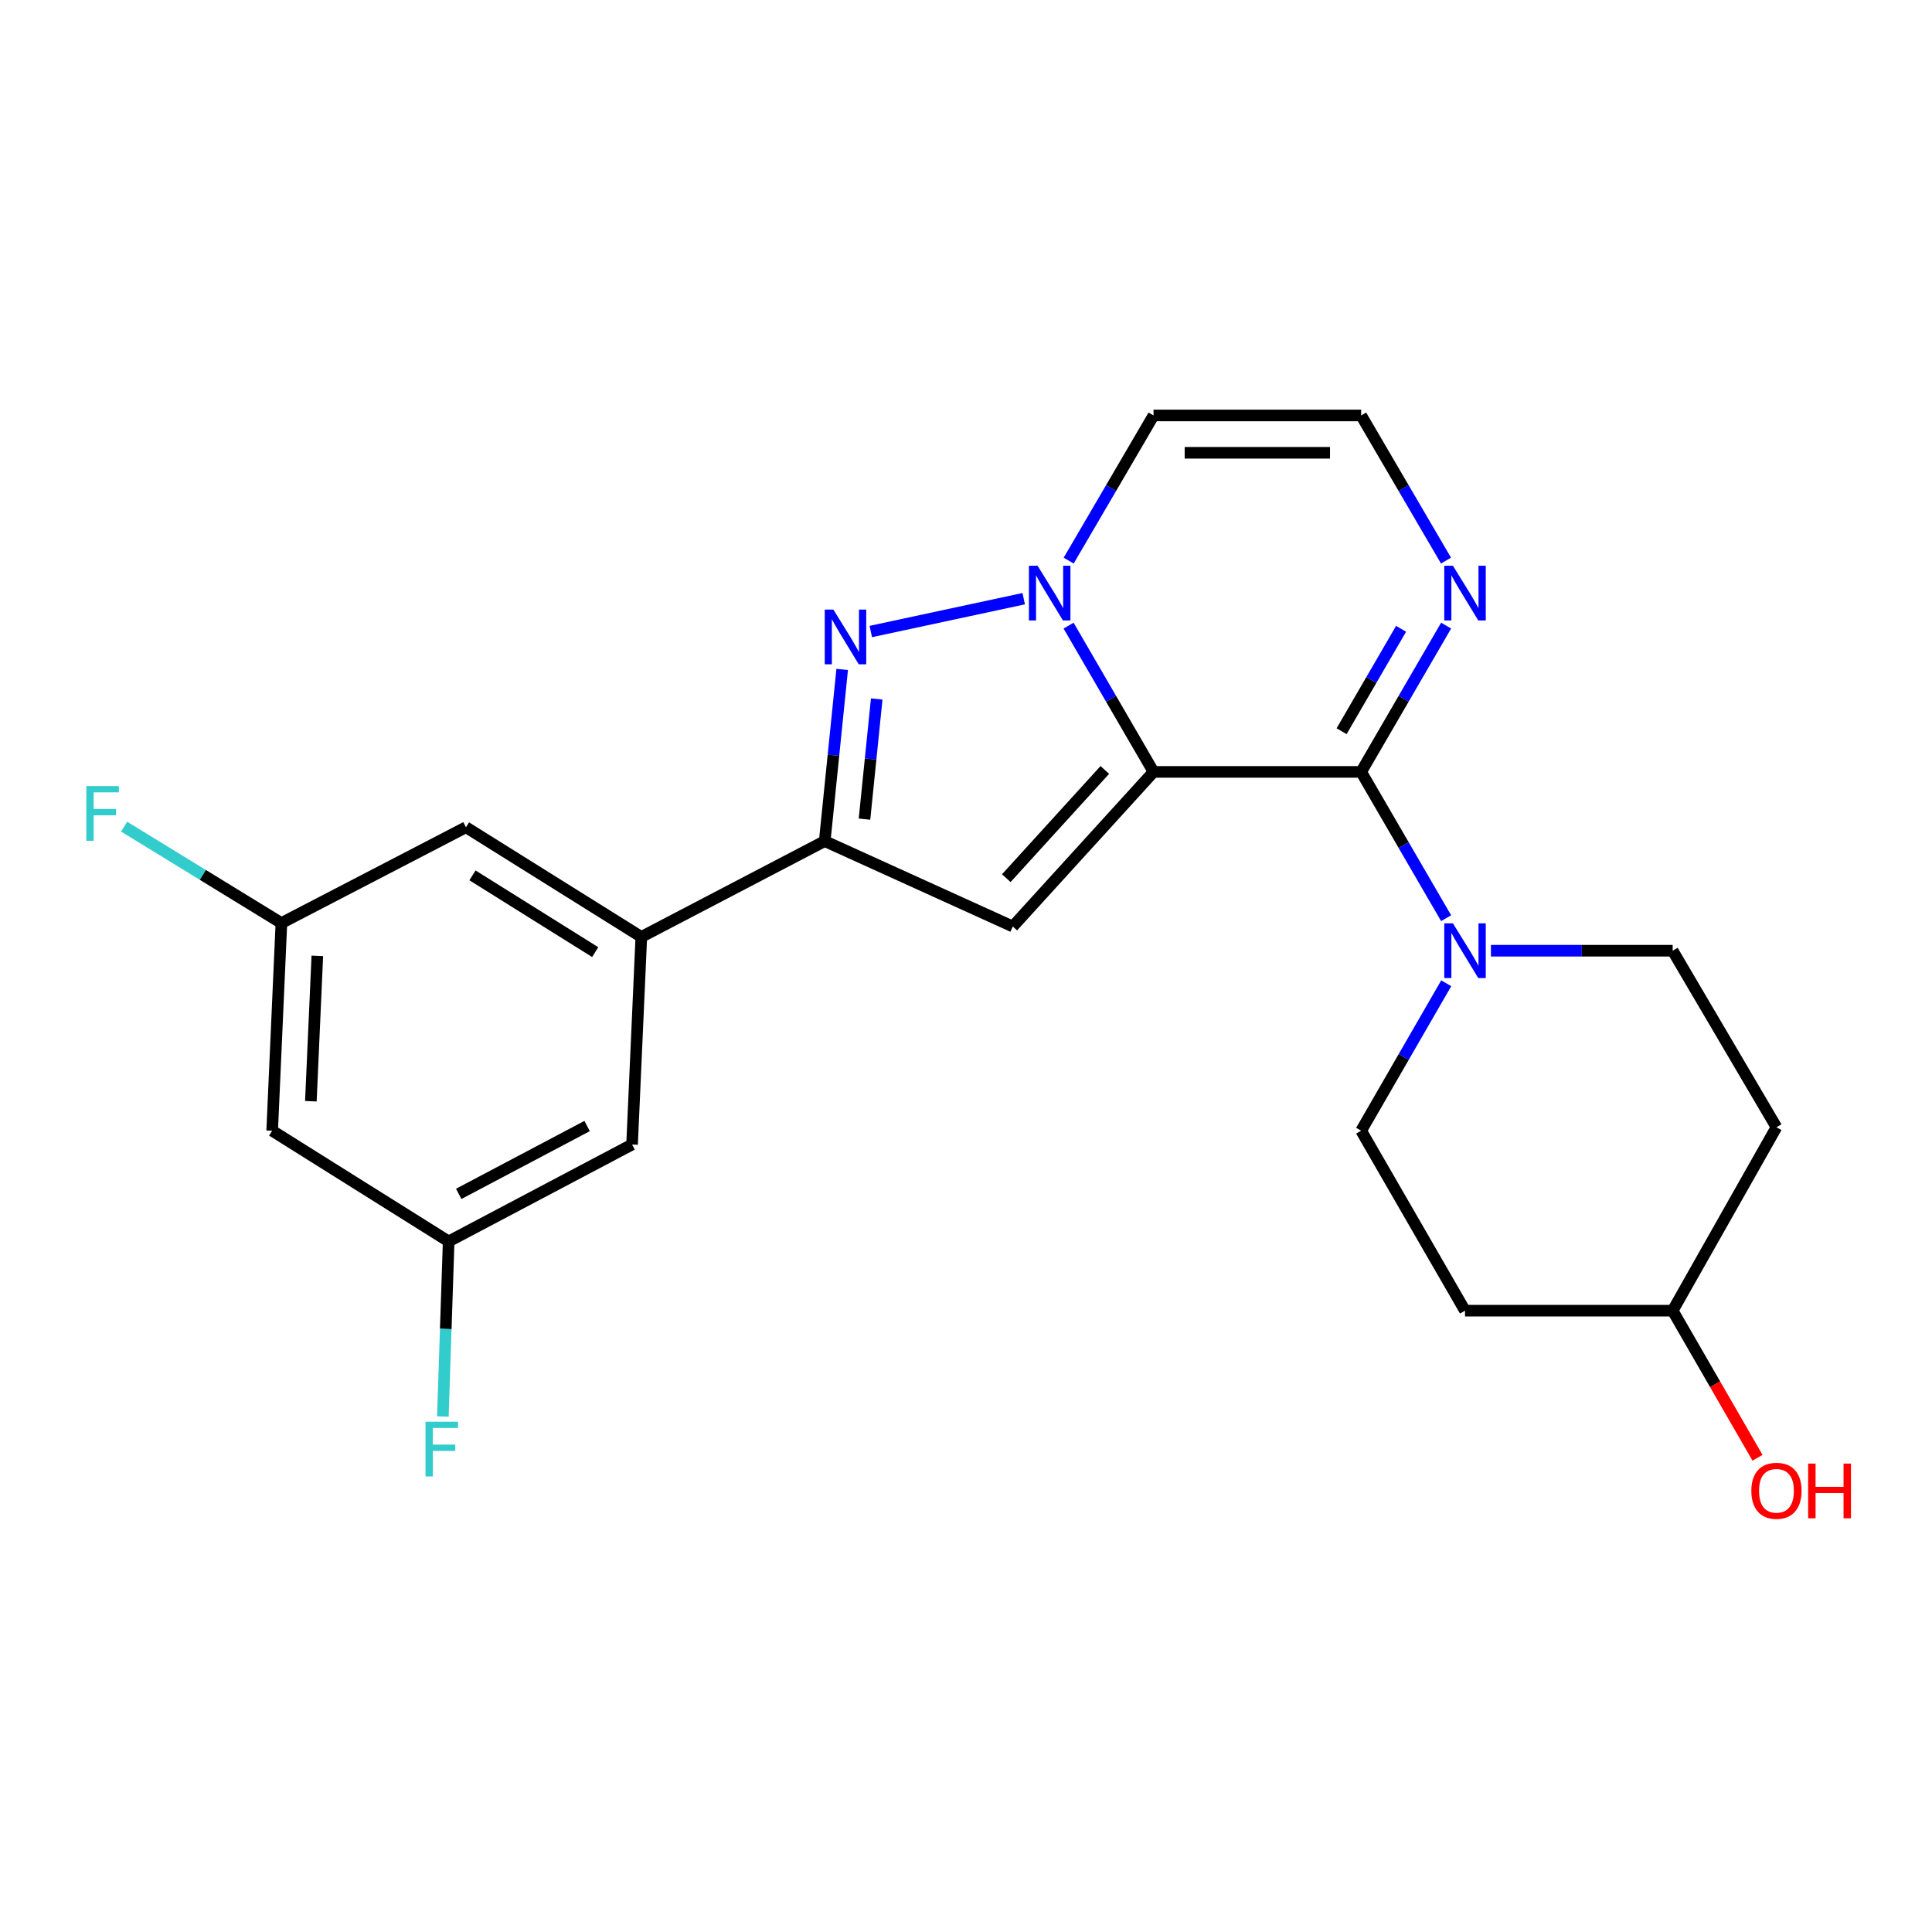<?xml version='1.0' encoding='iso-8859-1'?>
<svg version='1.1' baseProfile='full'
              xmlns='http://www.w3.org/2000/svg'
                      xmlns:rdkit='http://www.rdkit.org/xml'
                      xmlns:xlink='http://www.w3.org/1999/xlink'
                  xml:space='preserve'
width='1000px' height='1000px' viewBox='0 0 1000 1000'>
<!-- END OF HEADER -->
<rect style='opacity:1.0;fill:#FFFFFF;stroke:none' width='1000' height='1000' x='0' y='0'> </rect>
<path class='bond-0' d='M 597.069,399.533 L 575.081,361.679' style='fill:none;fill-rule:evenodd;stroke:#000000;stroke-width:6px;stroke-linecap:butt;stroke-linejoin:miter;stroke-opacity:1' />
<path class='bond-0' d='M 575.081,361.679 L 553.092,323.824' style='fill:none;fill-rule:evenodd;stroke:#0000FF;stroke-width:6px;stroke-linecap:butt;stroke-linejoin:miter;stroke-opacity:1' />
<path class='bond-1' d='M 597.069,399.533 L 704.53,399.533' style='fill:none;fill-rule:evenodd;stroke:#000000;stroke-width:6px;stroke-linecap:butt;stroke-linejoin:miter;stroke-opacity:1' />
<path class='bond-2' d='M 597.069,399.533 L 524.219,479.557' style='fill:none;fill-rule:evenodd;stroke:#000000;stroke-width:6px;stroke-linecap:butt;stroke-linejoin:miter;stroke-opacity:1' />
<path class='bond-2' d='M 571.848,398.525 L 520.853,454.541' style='fill:none;fill-rule:evenodd;stroke:#000000;stroke-width:6px;stroke-linecap:butt;stroke-linejoin:miter;stroke-opacity:1' />
<path class='bond-3' d='M 529.87,309.876 L 450.722,326.876' style='fill:none;fill-rule:evenodd;stroke:#0000FF;stroke-width:6px;stroke-linecap:butt;stroke-linejoin:miter;stroke-opacity:1' />
<path class='bond-8' d='M 553.147,290.166 L 575.108,252.6' style='fill:none;fill-rule:evenodd;stroke:#0000FF;stroke-width:6px;stroke-linecap:butt;stroke-linejoin:miter;stroke-opacity:1' />
<path class='bond-8' d='M 575.108,252.6 L 597.069,215.034' style='fill:none;fill-rule:evenodd;stroke:#000000;stroke-width:6px;stroke-linecap:butt;stroke-linejoin:miter;stroke-opacity:1' />
<path class='bond-5' d='M 704.53,399.533 L 726.519,437.393' style='fill:none;fill-rule:evenodd;stroke:#000000;stroke-width:6px;stroke-linecap:butt;stroke-linejoin:miter;stroke-opacity:1' />
<path class='bond-5' d='M 726.519,437.393 L 748.509,475.253' style='fill:none;fill-rule:evenodd;stroke:#0000FF;stroke-width:6px;stroke-linecap:butt;stroke-linejoin:miter;stroke-opacity:1' />
<path class='bond-6' d='M 704.53,399.533 L 726.519,361.679' style='fill:none;fill-rule:evenodd;stroke:#000000;stroke-width:6px;stroke-linecap:butt;stroke-linejoin:miter;stroke-opacity:1' />
<path class='bond-6' d='M 726.519,361.679 L 748.508,323.824' style='fill:none;fill-rule:evenodd;stroke:#0000FF;stroke-width:6px;stroke-linecap:butt;stroke-linejoin:miter;stroke-opacity:1' />
<path class='bond-6' d='M 694.413,378.468 L 709.805,351.97' style='fill:none;fill-rule:evenodd;stroke:#000000;stroke-width:6px;stroke-linecap:butt;stroke-linejoin:miter;stroke-opacity:1' />
<path class='bond-6' d='M 709.805,351.97 L 725.197,325.472' style='fill:none;fill-rule:evenodd;stroke:#0000FF;stroke-width:6px;stroke-linecap:butt;stroke-linejoin:miter;stroke-opacity:1' />
<path class='bond-4' d='M 524.219,479.557 L 426.874,435.357' style='fill:none;fill-rule:evenodd;stroke:#000000;stroke-width:6px;stroke-linecap:butt;stroke-linejoin:miter;stroke-opacity:1' />
<path class='bond-23' d='M 435.913,346.505 L 431.394,390.931' style='fill:none;fill-rule:evenodd;stroke:#0000FF;stroke-width:6px;stroke-linecap:butt;stroke-linejoin:miter;stroke-opacity:1' />
<path class='bond-23' d='M 431.394,390.931 L 426.874,435.357' style='fill:none;fill-rule:evenodd;stroke:#000000;stroke-width:6px;stroke-linecap:butt;stroke-linejoin:miter;stroke-opacity:1' />
<path class='bond-23' d='M 453.787,361.789 L 450.624,392.887' style='fill:none;fill-rule:evenodd;stroke:#0000FF;stroke-width:6px;stroke-linecap:butt;stroke-linejoin:miter;stroke-opacity:1' />
<path class='bond-23' d='M 450.624,392.887 L 447.46,423.986' style='fill:none;fill-rule:evenodd;stroke:#000000;stroke-width:6px;stroke-linecap:butt;stroke-linejoin:miter;stroke-opacity:1' />
<path class='bond-7' d='M 426.874,435.357 L 331.945,484.948' style='fill:none;fill-rule:evenodd;stroke:#000000;stroke-width:6px;stroke-linecap:butt;stroke-linejoin:miter;stroke-opacity:1' />
<path class='bond-12' d='M 771.714,492.089 L 818.742,492.089' style='fill:none;fill-rule:evenodd;stroke:#0000FF;stroke-width:6px;stroke-linecap:butt;stroke-linejoin:miter;stroke-opacity:1' />
<path class='bond-12' d='M 818.742,492.089 L 865.769,492.089' style='fill:none;fill-rule:evenodd;stroke:#000000;stroke-width:6px;stroke-linecap:butt;stroke-linejoin:miter;stroke-opacity:1' />
<path class='bond-13' d='M 748.565,508.938 L 726.548,547.097' style='fill:none;fill-rule:evenodd;stroke:#0000FF;stroke-width:6px;stroke-linecap:butt;stroke-linejoin:miter;stroke-opacity:1' />
<path class='bond-13' d='M 726.548,547.097 L 704.53,585.256' style='fill:none;fill-rule:evenodd;stroke:#000000;stroke-width:6px;stroke-linecap:butt;stroke-linejoin:miter;stroke-opacity:1' />
<path class='bond-9' d='M 748.453,290.166 L 726.491,252.6' style='fill:none;fill-rule:evenodd;stroke:#0000FF;stroke-width:6px;stroke-linecap:butt;stroke-linejoin:miter;stroke-opacity:1' />
<path class='bond-9' d='M 726.491,252.6 L 704.53,215.034' style='fill:none;fill-rule:evenodd;stroke:#000000;stroke-width:6px;stroke-linecap:butt;stroke-linejoin:miter;stroke-opacity:1' />
<path class='bond-10' d='M 331.945,484.948 L 241.183,428.184' style='fill:none;fill-rule:evenodd;stroke:#000000;stroke-width:6px;stroke-linecap:butt;stroke-linejoin:miter;stroke-opacity:1' />
<path class='bond-10' d='M 308.082,492.821 L 244.548,453.087' style='fill:none;fill-rule:evenodd;stroke:#000000;stroke-width:6px;stroke-linecap:butt;stroke-linejoin:miter;stroke-opacity:1' />
<path class='bond-11' d='M 331.945,484.948 L 327.156,592.398' style='fill:none;fill-rule:evenodd;stroke:#000000;stroke-width:6px;stroke-linecap:butt;stroke-linejoin:miter;stroke-opacity:1' />
<path class='bond-24' d='M 597.069,215.034 L 704.53,215.034' style='fill:none;fill-rule:evenodd;stroke:#000000;stroke-width:6px;stroke-linecap:butt;stroke-linejoin:miter;stroke-opacity:1' />
<path class='bond-24' d='M 613.189,234.364 L 688.411,234.364' style='fill:none;fill-rule:evenodd;stroke:#000000;stroke-width:6px;stroke-linecap:butt;stroke-linejoin:miter;stroke-opacity:1' />
<path class='bond-15' d='M 241.183,428.184 L 145.653,477.774' style='fill:none;fill-rule:evenodd;stroke:#000000;stroke-width:6px;stroke-linecap:butt;stroke-linejoin:miter;stroke-opacity:1' />
<path class='bond-14' d='M 327.156,592.398 L 232.227,642.557' style='fill:none;fill-rule:evenodd;stroke:#000000;stroke-width:6px;stroke-linecap:butt;stroke-linejoin:miter;stroke-opacity:1' />
<path class='bond-14' d='M 303.886,582.831 L 237.436,617.943' style='fill:none;fill-rule:evenodd;stroke:#000000;stroke-width:6px;stroke-linecap:butt;stroke-linejoin:miter;stroke-opacity:1' />
<path class='bond-17' d='M 865.769,492.089 L 919.494,583.452' style='fill:none;fill-rule:evenodd;stroke:#000000;stroke-width:6px;stroke-linecap:butt;stroke-linejoin:miter;stroke-opacity:1' />
<path class='bond-18' d='M 704.53,585.256 L 758.287,678.403' style='fill:none;fill-rule:evenodd;stroke:#000000;stroke-width:6px;stroke-linecap:butt;stroke-linejoin:miter;stroke-opacity:1' />
<path class='bond-16' d='M 232.227,642.557 L 140.874,585.256' style='fill:none;fill-rule:evenodd;stroke:#000000;stroke-width:6px;stroke-linecap:butt;stroke-linejoin:miter;stroke-opacity:1' />
<path class='bond-20' d='M 232.227,642.557 L 230.724,687.874' style='fill:none;fill-rule:evenodd;stroke:#000000;stroke-width:6px;stroke-linecap:butt;stroke-linejoin:miter;stroke-opacity:1' />
<path class='bond-20' d='M 230.724,687.874 L 229.221,733.191' style='fill:none;fill-rule:evenodd;stroke:#33CCCC;stroke-width:6px;stroke-linecap:butt;stroke-linejoin:miter;stroke-opacity:1' />
<path class='bond-21' d='M 145.653,477.774 L 104.948,452.821' style='fill:none;fill-rule:evenodd;stroke:#000000;stroke-width:6px;stroke-linecap:butt;stroke-linejoin:miter;stroke-opacity:1' />
<path class='bond-21' d='M 104.948,452.821 L 64.242,427.868' style='fill:none;fill-rule:evenodd;stroke:#33CCCC;stroke-width:6px;stroke-linecap:butt;stroke-linejoin:miter;stroke-opacity:1' />
<path class='bond-26' d='M 145.653,477.774 L 140.874,585.256' style='fill:none;fill-rule:evenodd;stroke:#000000;stroke-width:6px;stroke-linecap:butt;stroke-linejoin:miter;stroke-opacity:1' />
<path class='bond-26' d='M 164.247,494.755 L 160.902,569.993' style='fill:none;fill-rule:evenodd;stroke:#000000;stroke-width:6px;stroke-linecap:butt;stroke-linejoin:miter;stroke-opacity:1' />
<path class='bond-25' d='M 919.494,583.452 L 865.769,678.403' style='fill:none;fill-rule:evenodd;stroke:#000000;stroke-width:6px;stroke-linecap:butt;stroke-linejoin:miter;stroke-opacity:1' />
<path class='bond-19' d='M 758.287,678.403 L 865.769,678.403' style='fill:none;fill-rule:evenodd;stroke:#000000;stroke-width:6px;stroke-linecap:butt;stroke-linejoin:miter;stroke-opacity:1' />
<path class='bond-22' d='M 865.769,678.403 L 887.727,716.472' style='fill:none;fill-rule:evenodd;stroke:#000000;stroke-width:6px;stroke-linecap:butt;stroke-linejoin:miter;stroke-opacity:1' />
<path class='bond-22' d='M 887.727,716.472 L 909.684,754.541' style='fill:none;fill-rule:evenodd;stroke:#FF0000;stroke-width:6px;stroke-linecap:butt;stroke-linejoin:miter;stroke-opacity:1' />
<path  class='atom-1' d='M 537.052 292.829
L 546.332 307.829
Q 547.252 309.309, 548.732 311.989
Q 550.212 314.669, 550.292 314.829
L 550.292 292.829
L 554.052 292.829
L 554.052 321.149
L 550.172 321.149
L 540.212 304.749
Q 539.052 302.829, 537.812 300.629
Q 536.612 298.429, 536.252 297.749
L 536.252 321.149
L 532.572 321.149
L 532.572 292.829
L 537.052 292.829
' fill='#0000FF'/>
<path  class='atom-4' d='M 431.364 315.53
L 440.644 330.53
Q 441.564 332.01, 443.044 334.69
Q 444.524 337.37, 444.604 337.53
L 444.604 315.53
L 448.364 315.53
L 448.364 343.85
L 444.484 343.85
L 434.524 327.45
Q 433.364 325.53, 432.124 323.33
Q 430.924 321.13, 430.564 320.45
L 430.564 343.85
L 426.884 343.85
L 426.884 315.53
L 431.364 315.53
' fill='#0000FF'/>
<path  class='atom-6' d='M 752.027 477.929
L 761.307 492.929
Q 762.227 494.409, 763.707 497.089
Q 765.187 499.769, 765.267 499.929
L 765.267 477.929
L 769.027 477.929
L 769.027 506.249
L 765.147 506.249
L 755.187 489.849
Q 754.027 487.929, 752.787 485.729
Q 751.587 483.529, 751.227 482.849
L 751.227 506.249
L 747.547 506.249
L 747.547 477.929
L 752.027 477.929
' fill='#0000FF'/>
<path  class='atom-7' d='M 752.027 292.829
L 761.307 307.829
Q 762.227 309.309, 763.707 311.989
Q 765.187 314.669, 765.267 314.829
L 765.267 292.829
L 769.027 292.829
L 769.027 321.149
L 765.147 321.149
L 755.187 304.749
Q 754.027 302.829, 752.787 300.629
Q 751.587 298.429, 751.227 297.749
L 751.227 321.149
L 747.547 321.149
L 747.547 292.829
L 752.027 292.829
' fill='#0000FF'/>
<path  class='atom-21' d='M 220.242 735.88
L 237.082 735.88
L 237.082 739.12
L 224.042 739.12
L 224.042 747.72
L 235.642 747.72
L 235.642 751
L 224.042 751
L 224.042 764.2
L 220.242 764.2
L 220.242 735.88
' fill='#33CCCC'/>
<path  class='atom-22' d='M 44.688 406.883
L 61.528 406.883
L 61.528 410.123
L 48.488 410.123
L 48.488 418.723
L 60.088 418.723
L 60.088 422.003
L 48.488 422.003
L 48.488 435.203
L 44.688 435.203
L 44.688 406.883
' fill='#33CCCC'/>
<path  class='atom-23' d='M 906.494 771.629
Q 906.494 764.829, 909.854 761.029
Q 913.214 757.229, 919.494 757.229
Q 925.774 757.229, 929.134 761.029
Q 932.494 764.829, 932.494 771.629
Q 932.494 778.509, 929.094 782.429
Q 925.694 786.309, 919.494 786.309
Q 913.254 786.309, 909.854 782.429
Q 906.494 778.549, 906.494 771.629
M 919.494 783.109
Q 923.814 783.109, 926.134 780.229
Q 928.494 777.309, 928.494 771.629
Q 928.494 766.069, 926.134 763.269
Q 923.814 760.429, 919.494 760.429
Q 915.174 760.429, 912.814 763.229
Q 910.494 766.029, 910.494 771.629
Q 910.494 777.349, 912.814 780.229
Q 915.174 783.109, 919.494 783.109
' fill='#FF0000'/>
<path  class='atom-23' d='M 935.894 757.549
L 939.734 757.549
L 939.734 769.589
L 954.214 769.589
L 954.214 757.549
L 958.054 757.549
L 958.054 785.869
L 954.214 785.869
L 954.214 772.789
L 939.734 772.789
L 939.734 785.869
L 935.894 785.869
L 935.894 757.549
' fill='#FF0000'/>
</svg>
